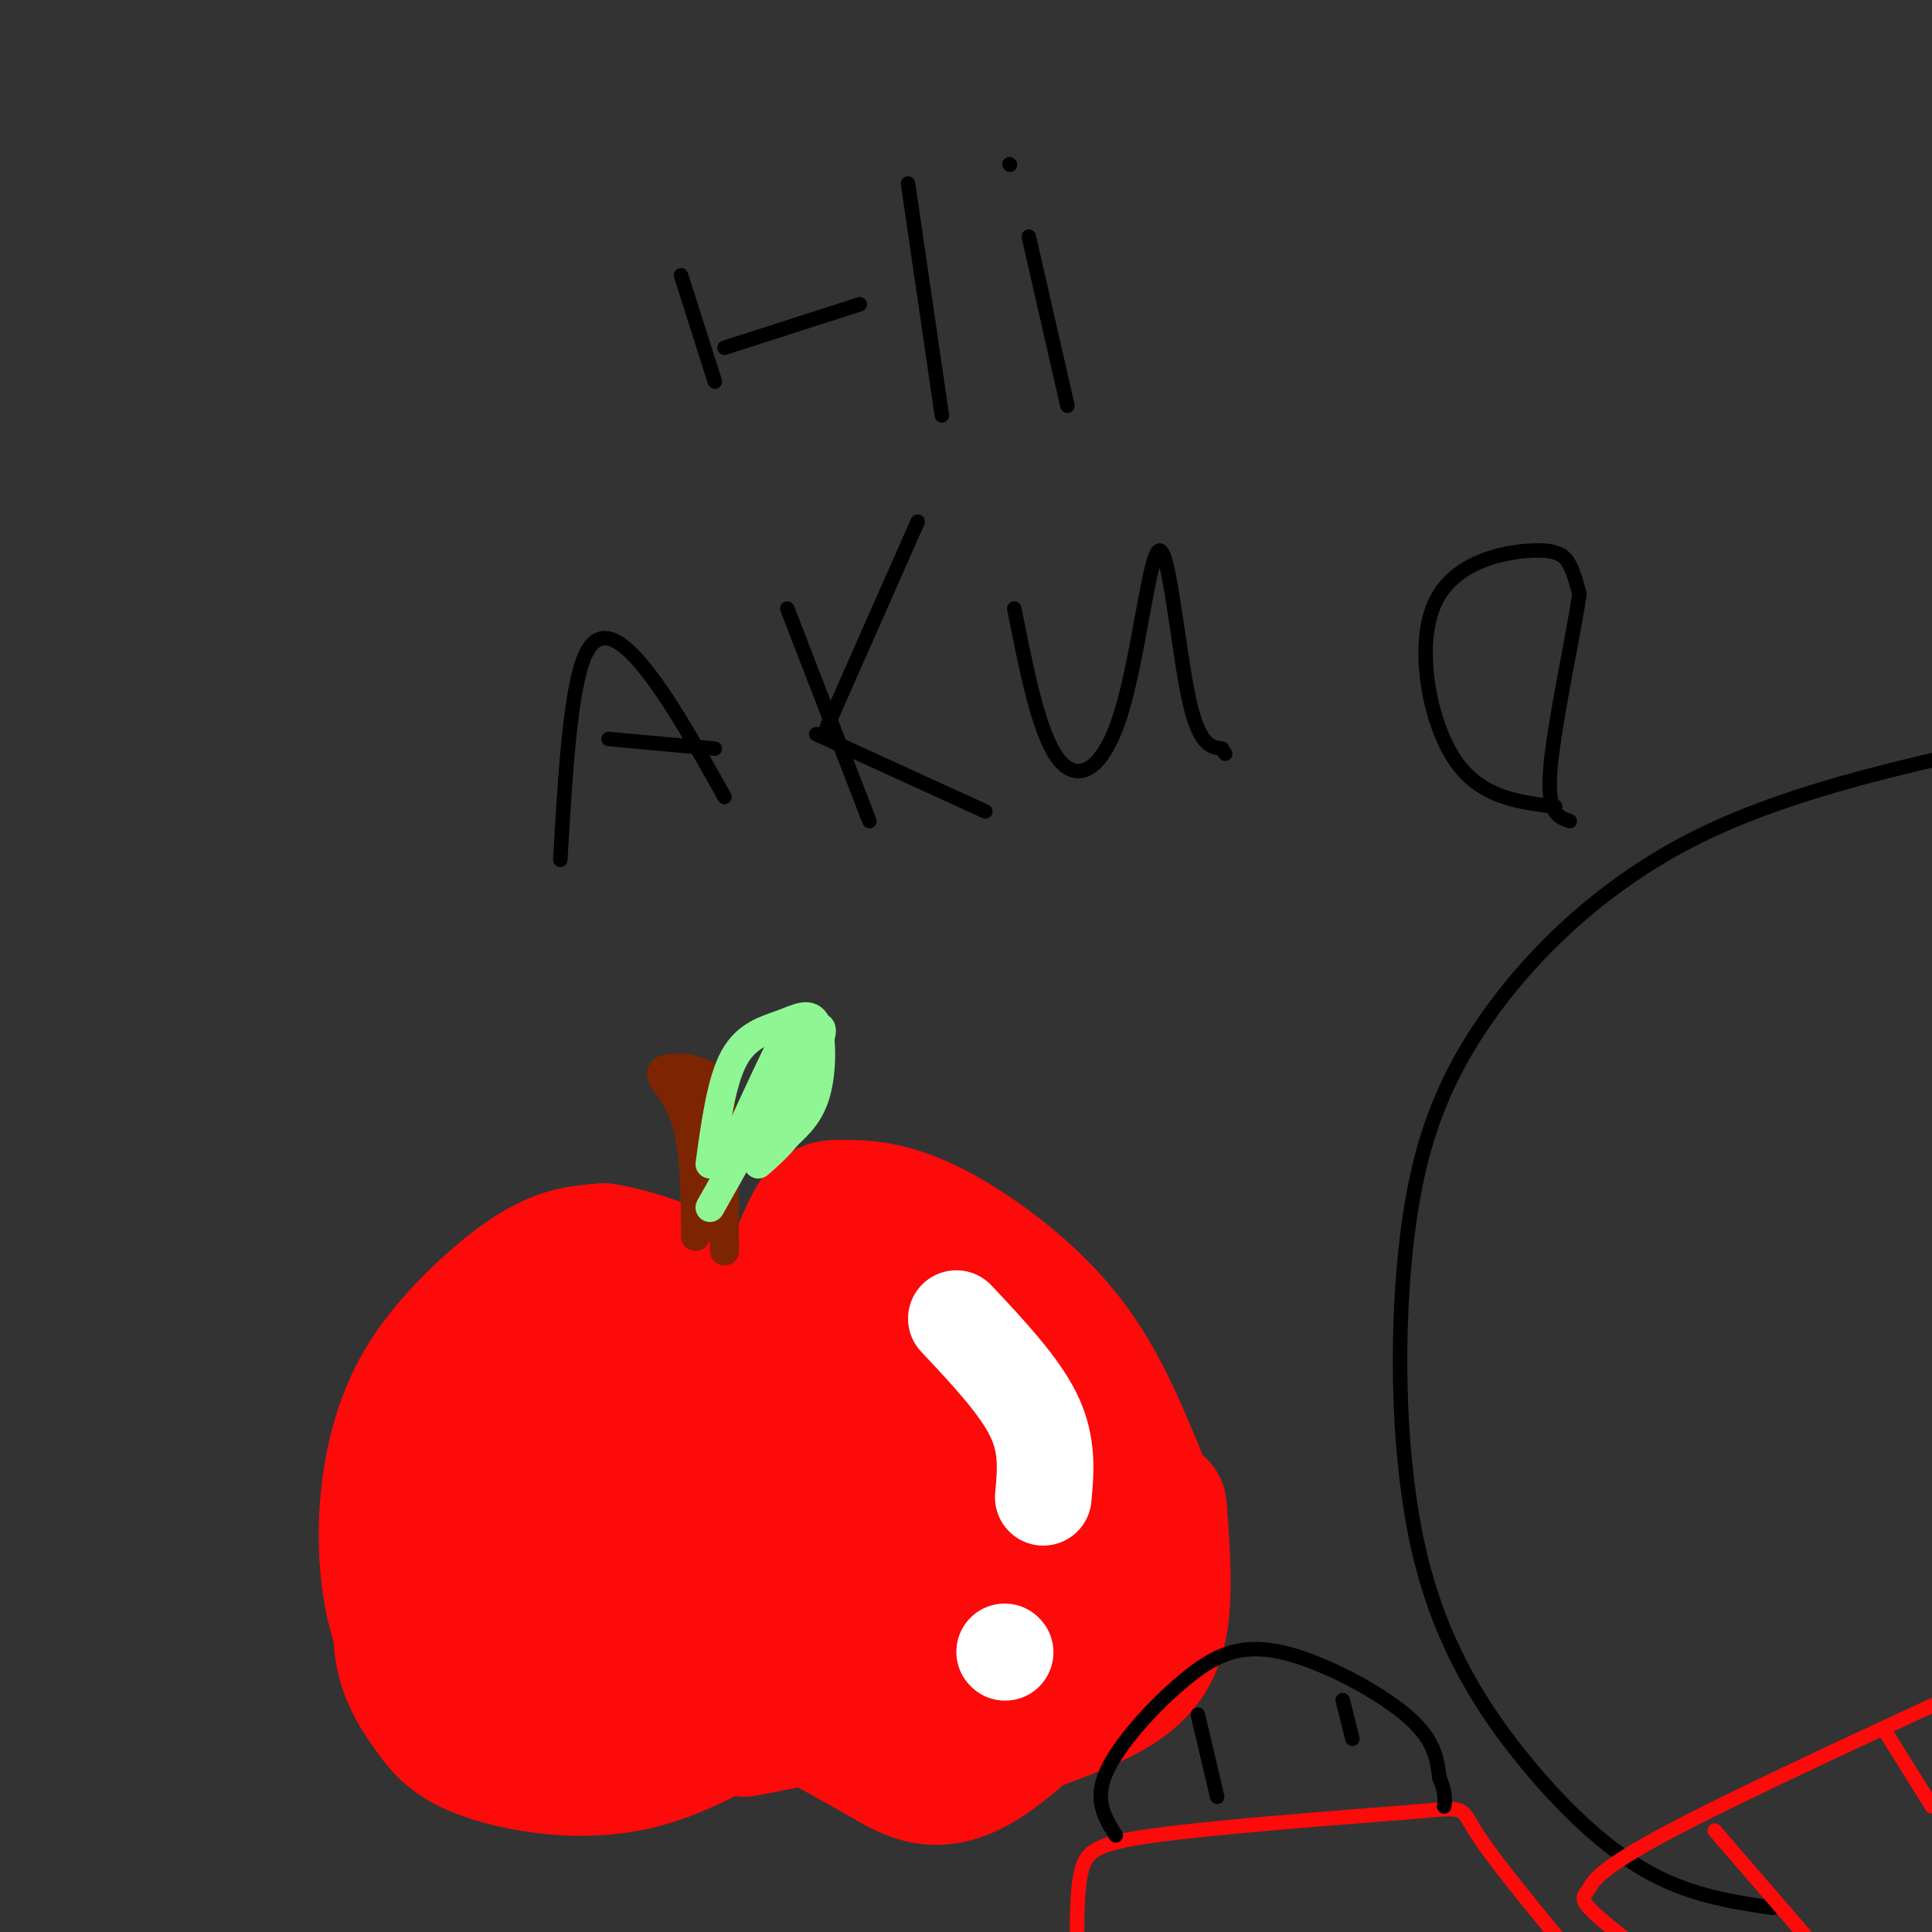 <svg viewBox='0 0 400 400' version='1.1' xmlns='http://www.w3.org/2000/svg' xmlns:xlink='http://www.w3.org/1999/xlink'><rect x="0" y="0" width="400" height="400" fill="#333333" stroke="none"/><g fill='none' stroke='#000000' stroke-width='3' stroke-linecap='round' stroke-linejoin='round'><path d='M367,395c-8.247,-1.229 -16.495,-2.458 -25,-7c-8.505,-4.542 -17.269,-12.395 -26,-23c-8.731,-10.605 -17.431,-23.960 -22,-43c-4.569,-19.040 -5.008,-43.763 -3,-63c2.008,-19.237 6.464,-32.987 16,-47c9.536,-14.013 24.153,-28.289 43,-38c18.847,-9.711 41.923,-14.855 65,-20'/><path d='M415,154c15.000,-3.833 20.000,-3.417 25,-3'/><path d='M322,167c-7.877,-0.951 -15.754,-1.901 -21,-10c-5.246,-8.099 -7.860,-23.346 -4,-32c3.860,-8.654 14.193,-10.715 20,-11c5.807,-0.285 7.088,1.204 8,3c0.912,1.796 1.456,3.898 2,6'/><path d='M327,123c-1.200,8.444 -5.200,26.556 -6,36c-0.800,9.444 1.600,10.222 4,11'/></g>
<g fill='none' stroke='#FD0A0A' stroke-width='3' stroke-linecap='round' stroke-linejoin='round'><path d='M341,405c-5.018,-3.917 -10.036,-7.833 -12,-10c-1.964,-2.167 -0.875,-2.583 0,-4c0.875,-1.417 1.536,-3.833 17,-12c15.464,-8.167 45.732,-22.083 76,-36'/><path d='M355,379c0.000,0.000 19.000,22.000 19,22'/><path d='M390,358c0.000,0.000 10.000,16.000 10,16'/></g>
<g fill='none' stroke='#FD0A0A' stroke-width='28' stroke-linecap='round' stroke-linejoin='round'><path d='M98,342c-3.089,-3.280 -6.179,-6.560 -8,-15c-1.821,-8.440 -2.375,-22.042 1,-32c3.375,-9.958 10.679,-16.274 18,-19c7.321,-2.726 14.661,-1.863 22,-1'/><path d='M131,275c7.592,2.531 15.573,9.358 22,9c6.427,-0.358 11.300,-7.900 16,-12c4.700,-4.100 9.227,-4.758 15,-3c5.773,1.758 12.792,5.931 19,11c6.208,5.069 11.604,11.035 17,17'/><path d='M220,297c4.239,7.258 6.338,16.903 9,23c2.662,6.097 5.889,8.644 1,17c-4.889,8.356 -17.893,22.519 -27,28c-9.107,5.481 -14.316,2.280 -20,-1c-5.684,-3.280 -11.842,-6.640 -18,-10'/><path d='M165,354c-3.462,-2.507 -3.119,-3.775 -8,-1c-4.881,2.775 -14.988,9.595 -26,12c-11.012,2.405 -22.931,0.397 -30,-2c-7.069,-2.397 -9.288,-5.184 -12,-9c-2.712,-3.816 -5.918,-8.662 -6,-16c-0.082,-7.338 2.959,-17.169 6,-27'/><path d='M89,311c5.312,-10.080 15.594,-21.780 28,-30c12.406,-8.220 26.938,-12.959 24,3c-2.938,15.959 -23.344,52.618 -32,57c-8.656,4.382 -5.561,-23.513 -2,-38c3.561,-14.487 7.589,-15.568 12,-10c4.411,5.568 9.206,17.784 14,30'/><path d='M133,323c1.143,9.863 -2.999,19.519 -10,23c-7.001,3.481 -16.862,0.786 -9,-13c7.862,-13.786 33.448,-38.664 46,-46c12.552,-7.336 12.072,2.871 13,13c0.928,10.129 3.265,20.180 3,26c-0.265,5.820 -3.133,7.410 -6,9'/><path d='M170,335c-2.295,2.756 -5.034,5.146 -7,1c-1.966,-4.146 -3.159,-14.829 -2,-24c1.159,-9.171 4.672,-16.829 14,-17c9.328,-0.171 24.473,7.146 31,16c6.527,8.854 4.436,19.244 2,25c-2.436,5.756 -5.218,6.878 -8,8'/><path d='M200,344c-5.440,0.036 -15.042,-3.875 -18,-13c-2.958,-9.125 0.726,-23.464 3,-30c2.274,-6.536 3.137,-5.268 4,-4'/><path d='M154,358c0.000,0.000 36.000,-7.000 36,-7'/><path d='M144,345c1.500,-13.083 3.000,-26.167 10,-31c7.000,-4.833 19.500,-1.417 32,2'/><path d='M205,330c-9.489,5.089 -18.978,10.178 -29,12c-10.022,1.822 -20.578,0.378 -26,-1c-5.422,-1.378 -5.711,-2.689 -6,-4'/><path d='M112,361c-4.072,-1.077 -8.144,-2.155 -13,-5c-4.856,-2.845 -10.496,-7.459 -14,-14c-3.504,-6.541 -4.873,-15.010 -5,-23c-0.127,-7.990 0.986,-15.503 3,-22c2.014,-6.497 4.927,-11.980 10,-18c5.073,-6.020 12.307,-12.577 18,-16c5.693,-3.423 9.847,-3.711 14,-4'/><path d='M125,259c7.156,0.978 18.044,5.422 25,9c6.956,3.578 9.978,6.289 13,9'/><path d='M160,275c2.914,-8.423 5.828,-16.845 8,-21c2.172,-4.155 3.603,-4.041 7,-4c3.397,0.041 8.761,0.011 17,4c8.239,3.989 19.354,11.997 27,21c7.646,9.003 11.823,19.002 16,29'/><path d='M235,304c3.600,8.822 4.600,16.378 4,22c-0.600,5.622 -2.800,9.311 -5,13'/><path d='M240,312c0.689,9.289 1.378,18.578 0,25c-1.378,6.422 -4.822,9.978 -10,13c-5.178,3.022 -12.089,5.511 -19,8'/></g>
<g fill='none' stroke='#FFFFFF' stroke-width='20' stroke-linecap='round' stroke-linejoin='round'><path d='M198,273c6.500,6.917 13.000,13.833 16,20c3.000,6.167 2.500,11.583 2,17'/><path d='M208,342c0.000,0.000 0.100,0.100 0.1,0.1'/></g>
<g fill='none' stroke='#7D2502' stroke-width='6' stroke-linecap='round' stroke-linejoin='round'><path d='M144,256c-0.065,-9.042 -0.131,-18.083 -2,-24c-1.869,-5.917 -5.542,-8.708 -5,-10c0.542,-1.292 5.298,-1.083 8,0c2.702,1.083 3.351,3.042 4,5'/><path d='M149,227c0.833,6.167 0.917,19.083 1,32'/><path d='M143,224c0.000,0.000 6.000,31.000 6,31'/></g>
<g fill='none' stroke='#8EF693' stroke-width='6' stroke-linecap='round' stroke-linejoin='round'><path d='M147,241c1.183,-8.603 2.367,-17.206 5,-22c2.633,-4.794 6.716,-5.780 10,-7c3.284,-1.220 5.769,-2.675 7,0c1.231,2.675 1.209,9.478 0,14c-1.209,4.522 -3.604,6.761 -6,9'/><path d='M163,235c-2.000,2.500 -4.000,4.250 -6,6'/><path d='M165,218c0.000,0.000 -18.000,32.000 -18,32'/><path d='M156,235c0.167,-3.818 0.335,-7.636 4,-13c3.665,-5.364 10.828,-12.273 10,-8c-0.828,4.273 -9.646,19.727 -11,19c-1.354,-0.727 4.756,-17.636 5,-20c0.244,-2.364 -5.378,9.818 -11,22'/><path d='M153,235c-1.833,3.667 -0.917,1.833 0,0'/></g>
<g fill='none' stroke='#FD0A0A' stroke-width='3' stroke-linecap='round' stroke-linejoin='round'><path d='M223,403c-0.022,-6.089 -0.044,-12.178 1,-16c1.044,-3.822 3.156,-5.378 15,-7c11.844,-1.622 33.422,-3.311 55,-5'/><path d='M294,375c10.200,-0.956 8.200,-0.844 12,5c3.800,5.844 13.400,17.422 23,29'/></g>
<g fill='none' stroke='#000000' stroke-width='3' stroke-linecap='round' stroke-linejoin='round'><path d='M231,380c-2.247,-3.608 -4.494,-7.215 -2,-13c2.494,-5.785 9.730,-13.746 16,-19c6.270,-5.254 11.573,-7.799 20,-6c8.427,1.799 19.979,7.943 26,13c6.021,5.057 6.510,9.029 7,13'/><path d='M298,368c1.333,3.167 1.167,4.583 1,6'/><path d='M248,355c0.000,0.000 4.000,17.000 4,17'/><path d='M278,352c0.000,0.000 2.000,8.000 2,8'/><path d='M141,57c0.000,0.000 7.000,22.000 7,22'/><path d='M150,72c0.000,0.000 28.000,-9.000 28,-9'/><path d='M188,38c0.000,0.000 7.000,48.000 7,48'/><path d='M213,49c0.000,0.000 8.000,35.000 8,35'/><path d='M209,34c0.000,0.000 0.100,0.100 0.1,0.1'/><path d='M116,178c1.022,-17.489 2.044,-34.978 5,-42c2.956,-7.022 7.844,-3.578 13,3c5.156,6.578 10.578,16.289 16,26'/><path d='M126,153c0.000,0.000 22.000,2.000 22,2'/><path d='M163,126c0.000,0.000 17.000,44.000 17,44'/><path d='M171,151c0.000,0.000 19.000,-43.000 19,-43'/><path d='M169,152c0.000,0.000 35.000,16.000 35,16'/><path d='M210,126c2.537,12.869 5.075,25.738 9,31c3.925,5.262 9.238,2.915 13,-9c3.762,-11.915 5.974,-33.400 8,-34c2.026,-0.600 3.864,19.686 6,30c2.136,10.314 4.568,10.657 7,11'/><path d='M253,155c1.167,1.833 0.583,0.917 0,0'/></g>
</svg>